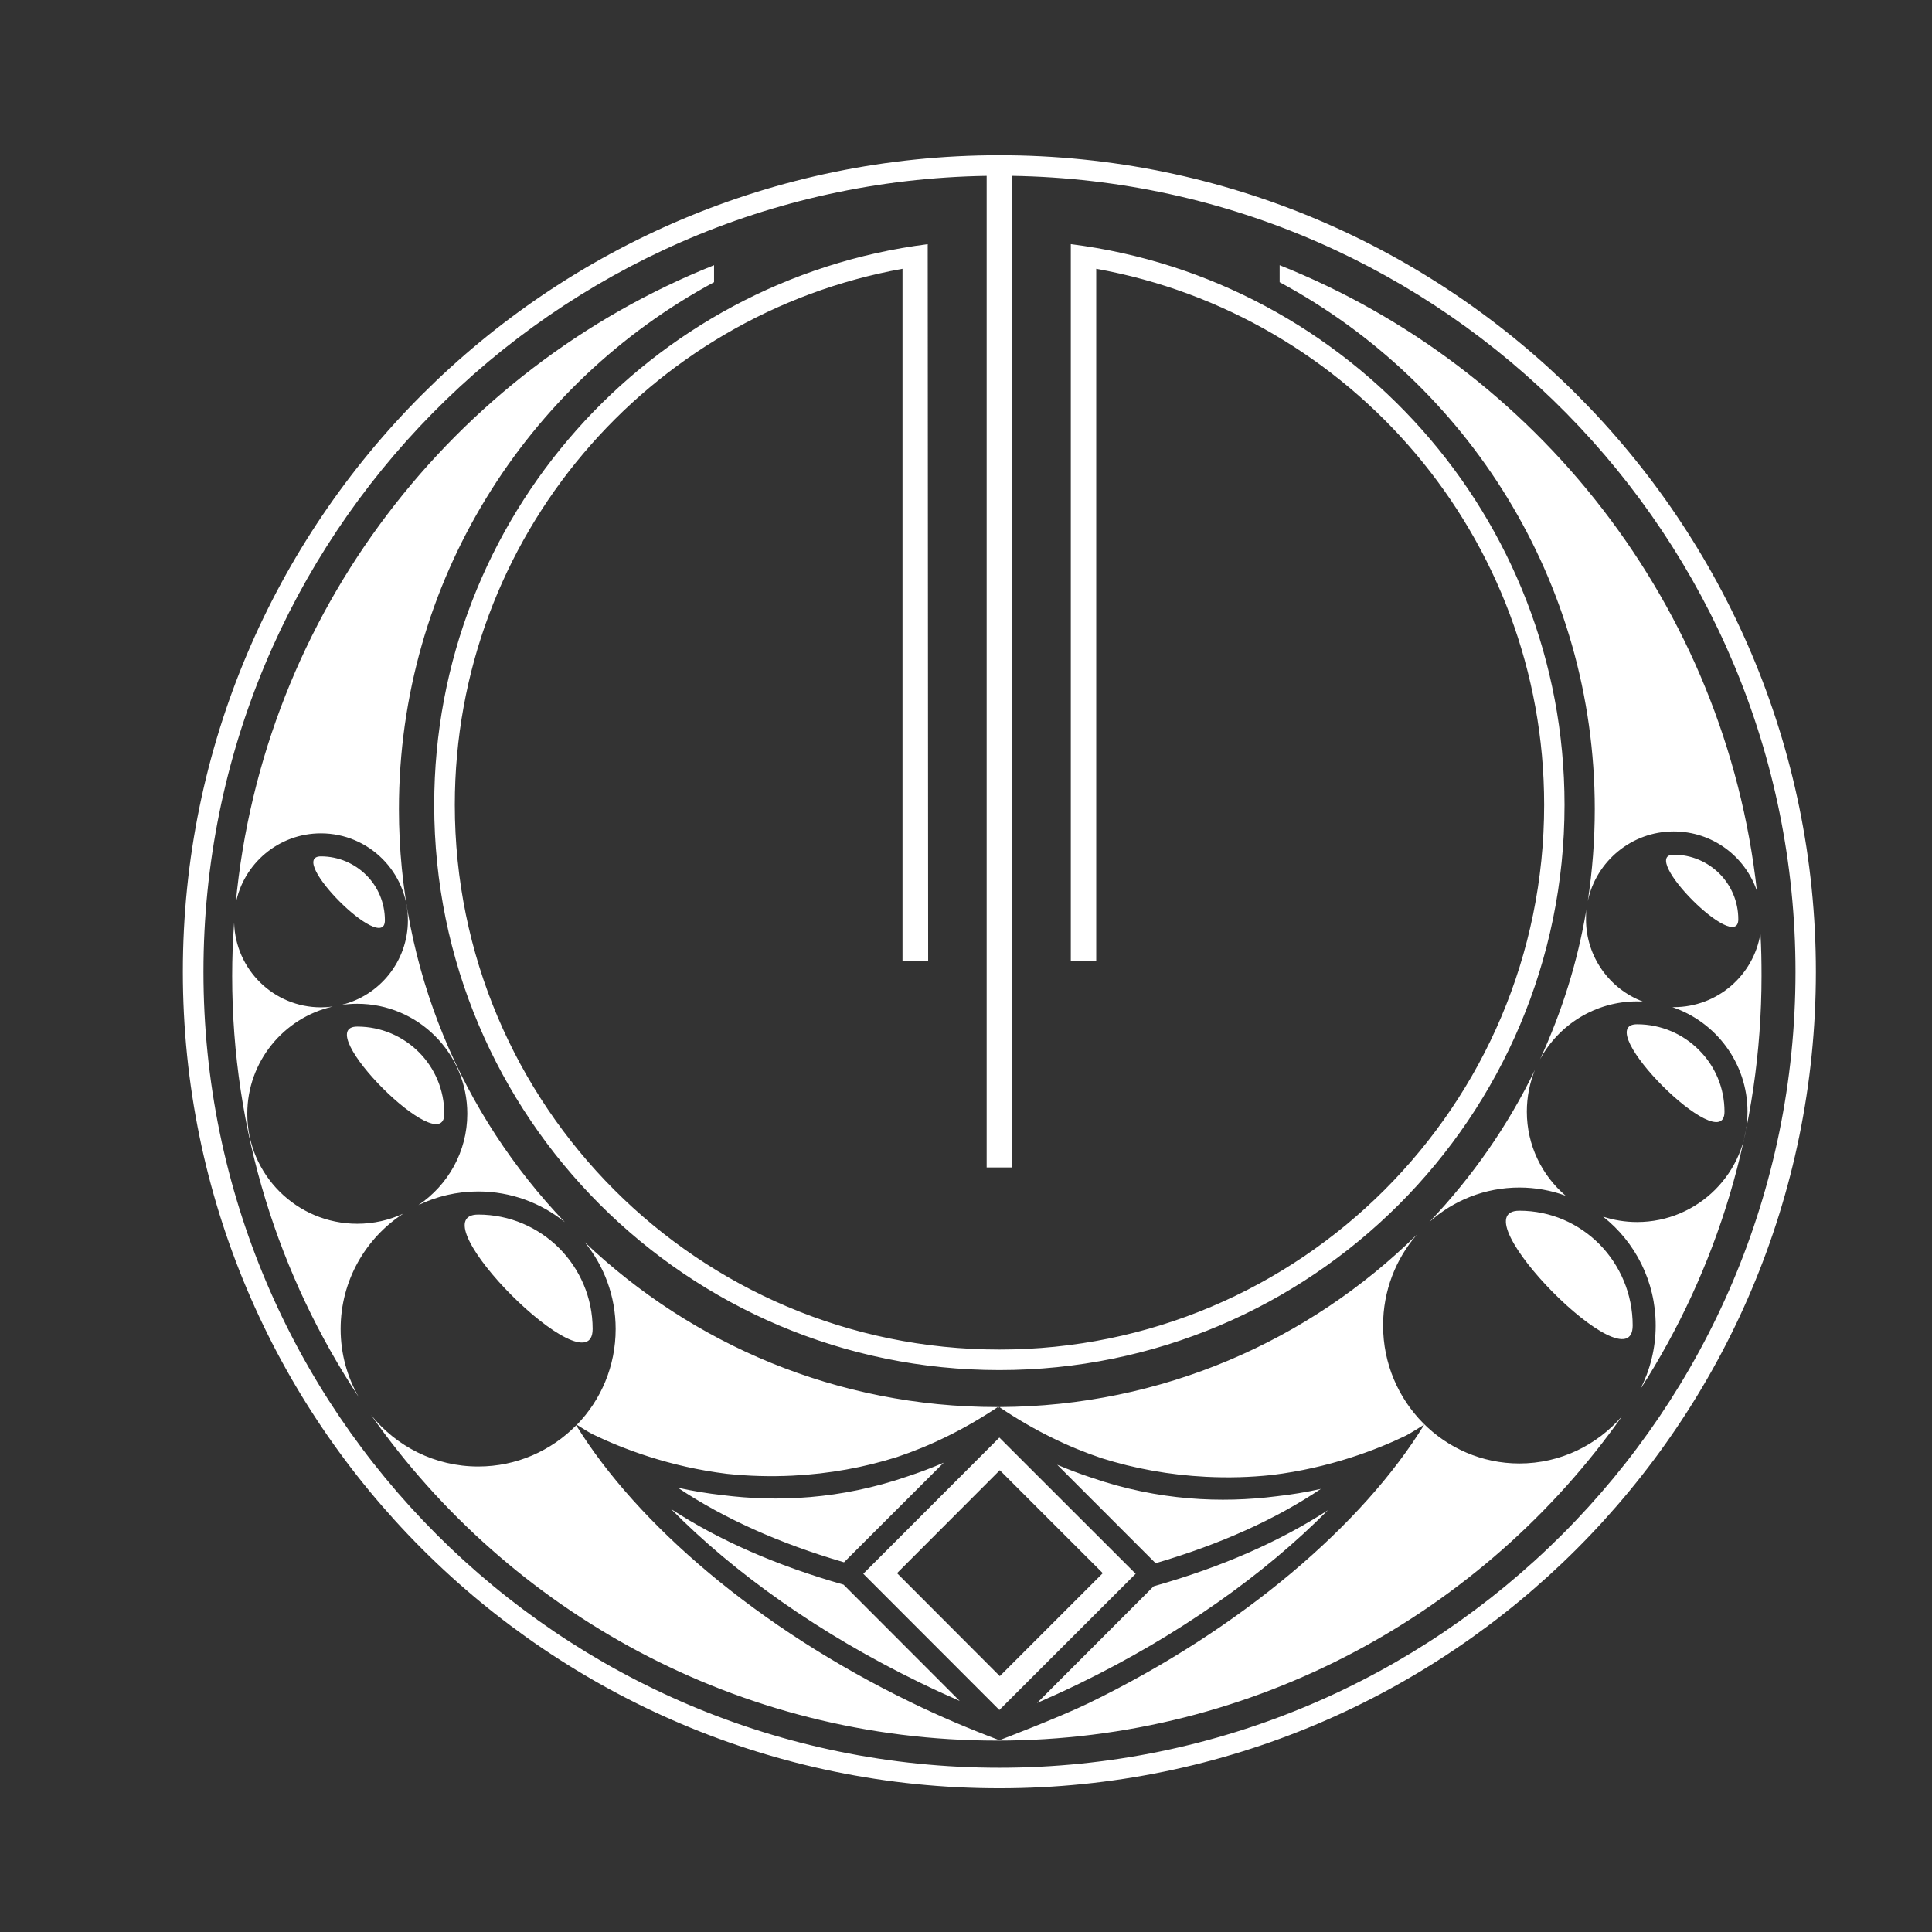 <?xml version="1.0" encoding="UTF-8" standalone="no"?> <svg xmlns="http://www.w3.org/2000/svg" xmlns:xlink="http://www.w3.org/1999/xlink" xmlns:serif="http://www.serif.com/" width="100%" height="100%" viewBox="0 0 1080 1080" version="1.1" xml:space="preserve" style="fill-rule:evenodd;clip-rule:evenodd;stroke-linejoin:round;stroke-miterlimit:2;"><rect x="0" y="0" width="1080" height="1080" fill="#333333" stroke="none"/> <g transform="matrix(1,0,0,1,-1304.58,0)"> <g id="favicon-white" transform="matrix(1,0,0,1,1304.58,0)"> <rect x="0" y="0" width="1080" height="1080" style="fill:none;"></rect> <g transform="matrix(1.225,0,0,1.225,-61542.6,-10099.8)"> <path d="M50694.9,8315.58C50900.6,8315.58 51067.5,8482.53 51067.5,8688.18C51067.5,8893.82 50900.6,9060.78 50694.9,9060.78C50489.3,9060.78 50322.3,8893.82 50322.3,8688.18C50322.3,8482.53 50489.3,8315.58 50694.9,8315.58ZM50700.7,8324.99C50898.5,8328.1 51058.2,8489.65 51058.2,8688.18C51058.2,8888.65 50895.4,9051.41 50694.9,9051.41C50494.4,9051.41 50331.7,8888.65 50331.7,8688.18C50331.7,8489.65 50491.3,8328.1 50689.1,8324.99L50689.1,8777.47L50700.7,8777.47L50700.7,8324.99ZM50885.4,8808.16C50875.8,8819.23 50870,8833.74 50870,8849.6C50870,8884.35 50897.9,8912.56 50932.2,8912.56C50950.9,8912.56 50967.7,8904.18 50979.1,8890.93C50915.9,8980.5 50811.6,9039.03 50693.8,9039.03C50575.7,9039.03 50471.3,8980.29 50408.2,8890.47C50419.7,8904.77 50437.3,8913.94 50457.1,8913.94C50474.6,8913.94 50490.4,8906.74 50501.8,8895.16C50529.7,8940.3 50584.6,8987.61 50654.4,9021.48C50667.8,9028.03 50681.5,9033.79 50694.9,9038.85C50694.9,9038.85 50721.9,9028.59 50735.5,9022.01C50805.6,8988 50861,8940.14 50888.8,8894.81C50886,8896.55 50882.9,8898.54 50880.5,8899.82C50866.8,8906.44 50845.4,8914.62 50819.3,8917.81C50809.5,8918.86 50799.5,8919.16 50789.2,8918.64C50772.5,8917.81 50756.5,8914.86 50741.6,8910.16C50726.5,8905.11 50711,8897.66 50695.3,8887.12L50695,8886.82C50769.1,8886.49 50836.3,8856.53 50885.4,8808.16ZM50694.9,8900.74L50757.1,8962.89C50757.1,8962.89 50694.9,9025.05 50694.9,9025.05C50694.9,9025.05 50632.8,8962.89 50632.8,8962.89L50694.9,8900.74ZM50712.1,9021.87C50718.4,9019.12 50724.8,9016.2 50731.2,9013.11C50776.9,8990.89 50815.9,8963.1 50844.8,8933.9C50822.8,8948.19 50796.3,8959.85 50765.3,8968.61L50712.1,9021.87ZM50623.8,8967.86L50676.8,9020.93C50670.8,9018.3 50664.7,9015.51 50658.7,9012.58C50612.9,8990.35 50573.9,8962.57 50545.1,8933.36C50566.8,8947.53 50593.1,8959.12 50623.8,8967.86ZM50695.1,8915.64L50742.1,8962.62L50695.1,9009.61L50648.2,8962.62L50695.1,8915.64ZM50721.3,8913.15L50766.2,8958.08C50795.7,8949.44 50820.9,8938.08 50841.6,8924.17C50835,8925.64 50828.2,8926.77 50821.3,8927.54C50796.4,8930.7 50767.5,8929.58 50736.9,8919.02C50731.6,8917.28 50726.4,8915.32 50721.3,8913.15ZM50669.5,8912.2L50624,8957.66C50594.4,8949.01 50569.1,8937.61 50548.2,8923.64C50554.9,8925.1 50561.6,8926.23 50568.6,8927.01C50593.4,8930.16 50622.3,8929.04 50652.9,8918.49C50658.6,8916.63 50664.1,8914.53 50669.5,8912.2ZM50505.7,8811.6C50554.7,8858.2 50620.9,8886.82 50693.8,8886.82L50694.2,8886.82C50678.6,8897.23 50663.2,8904.61 50648.2,8909.62C50633.3,8914.33 50617.4,8917.27 50600.6,8918.11C50590.4,8918.62 50580.3,8918.32 50570.5,8917.27C50544.5,8914.08 50523.1,8905.91 50509.4,8899.28C50507.1,8898.11 50504.3,8896.29 50502.1,8894.91C50513.1,8883.61 50519.8,8868.18 50519.8,8851.19C50519.8,8836.18 50514.5,8822.4 50505.7,8811.6ZM50694.3,8887.39L50694.6,8886.82L50694.9,8886.82L50694.3,8887.39ZM50345.7,8665.82C50346.3,8687.22 50363.8,8704.41 50385.3,8704.41C50387.2,8704.41 50388.9,8704.28 50390.7,8704.05C50368.4,8709.13 50351.7,8729.12 50351.7,8752.98C50351.7,8780.68 50374.2,8803.17 50401.9,8803.17C50409.4,8803.17 50416.5,8801.51 50422.9,8798.54C50405.7,8809.73 50394.3,8829.14 50394.3,8851.19C50394.3,8862.51 50397.3,8873.13 50402.6,8882.31C50366.1,8827.15 50344.8,8761.06 50344.8,8690.05C50344.8,8681.91 50345.1,8673.83 50345.7,8665.82ZM51042.2,8670.74C51042.6,8677.12 51042.7,8683.57 51042.7,8690.05C51042.7,8759.5 51022.4,8824.25 50987.4,8878.66C50991.8,8869.97 50994.4,8860.08 50994.4,8849.6C50994.4,8829.43 50985,8811.45 50970.4,8799.93C50975.3,8801.52 50980.5,8802.39 50985.9,8802.39C51013.7,8802.39 51036.3,8779.83 51036.3,8752.04C51036.3,8729.88 51021.9,8711.03 51002,8704.32C51002.2,8704.33 51002.4,8704.33 51002.6,8704.33C51022.6,8704.33 51039.1,8689.78 51042.2,8670.74ZM50662.2,8356.16L50662.4,8683.37L50650.7,8683.37L50650.7,8367.39C50534.6,8388.26 50446.4,8489.92 50446.4,8612.02C50446.4,8749.2 50557.7,8860.58 50694.9,8860.58C50832.1,8860.58 50943.5,8749.2 50943.5,8612.02C50943.5,8489.92 50855.2,8388.26 50739.1,8367.39L50739.1,8683.37L50727.5,8683.37L50727.5,8356.14C50854.5,8372.19 50952.8,8480.72 50952.8,8612.02C50952.8,8754.38 50837.3,8869.95 50694.9,8869.95C50552.6,8869.95 50437,8754.38 50437,8612.02C50437,8480.77 50535.2,8372.29 50662.2,8356.16ZM50457.1,8798.98C50471.5,8798.98 50484.5,8804.83 50494,8814.28C50503.4,8823.73 50509.3,8836.78 50509.3,8851.19C50509.3,8880 50428.3,8798.98 50457.1,8798.98ZM50932.2,8797.22C50946.5,8797.22 50959.4,8803.08 50968.8,8812.57C50978.1,8822.05 50983.9,8835.15 50983.9,8849.6C50983.9,8878.51 50903.6,8797.22 50932.2,8797.22ZM50346.4,8657.17C50358.8,8524.46 50445.7,8413.24 50564.7,8365.75L50564.7,8373.51C50479.2,8419.57 50420.9,8510.01 50420.9,8613.95C50420.9,8687.02 50449.7,8753.42 50496.6,8802.43C50485.8,8793.68 50472,8788.44 50457.1,8788.44C50447.3,8788.44 50438.1,8790.67 50429.8,8794.65C50443.2,8785.63 50452.1,8770.33 50452.1,8752.98C50452.1,8725.28 50429.6,8702.79 50401.9,8702.79C50399.4,8702.79 50397,8702.97 50394.6,8703.32C50412,8699.15 50425,8683.44 50425,8664.71C50425,8642.8 50407.2,8625.02 50385.3,8625.02C50366,8625.02 50349.9,8638.86 50346.4,8657.17ZM50939.3,8732.96C50936.9,8738.85 50935.6,8745.29 50935.6,8752.04C50935.6,8767.39 50942.5,8781.14 50953.3,8790.38C50946.7,8787.96 50939.6,8786.64 50932.2,8786.64C50916.4,8786.64 50902,8792.59 50891.1,8802.39C50910.5,8782 50926.9,8758.6 50939.3,8732.96ZM50401.9,8713.2C50412.9,8713.2 50422.8,8717.66 50430,8724.86C50437.2,8732.06 50441.6,8742.01 50441.6,8752.98C50441.6,8774.93 50379.9,8713.2 50401.9,8713.2ZM50985.9,8712.14C50996.9,8712.14 51006.9,8716.61 51014.1,8723.83C51021.4,8731.06 51025.8,8741.03 51025.8,8752.04C51025.8,8774.06 50963.9,8712.14 50985.9,8712.14ZM50962.8,8659.65C50962.6,8661.16 50962.6,8662.69 50962.6,8664.24C50962.6,8681.39 50973.4,8696.05 50988.5,8701.76C50987.7,8701.72 50986.8,8701.7 50985.9,8701.7C50966.8,8701.7 50950.1,8712.41 50941.6,8728.16C50951.5,8706.68 50958.8,8683.7 50962.8,8659.65ZM50385.3,8635.53C50393.4,8635.53 50400.7,8638.8 50406,8644.08C50411.3,8649.36 50414.5,8656.66 50414.5,8664.71C50414.5,8680.82 50369.2,8635.53 50385.3,8635.53ZM51002.6,8634.76C51010.8,8634.76 51018.1,8638.06 51023.5,8643.4C51028.8,8648.73 51032.1,8656.1 51032.1,8664.24C51032.1,8680.51 50986.4,8634.76 51002.6,8634.76ZM50963.4,8655.96C50965.5,8642.28 50966.6,8628.24 50966.6,8613.95C50966.6,8510.01 50908.4,8419.57 50822.8,8373.51L50822.8,8365.75C50940.2,8412.54 51026.2,8521.2 51040.6,8651.32C51035.2,8635.52 51020.3,8624.15 51002.6,8624.15C50983.4,8624.15 50967.2,8637.8 50963.4,8655.96Z" style="fill:white;"></path> </g> </g> </g> </svg> 